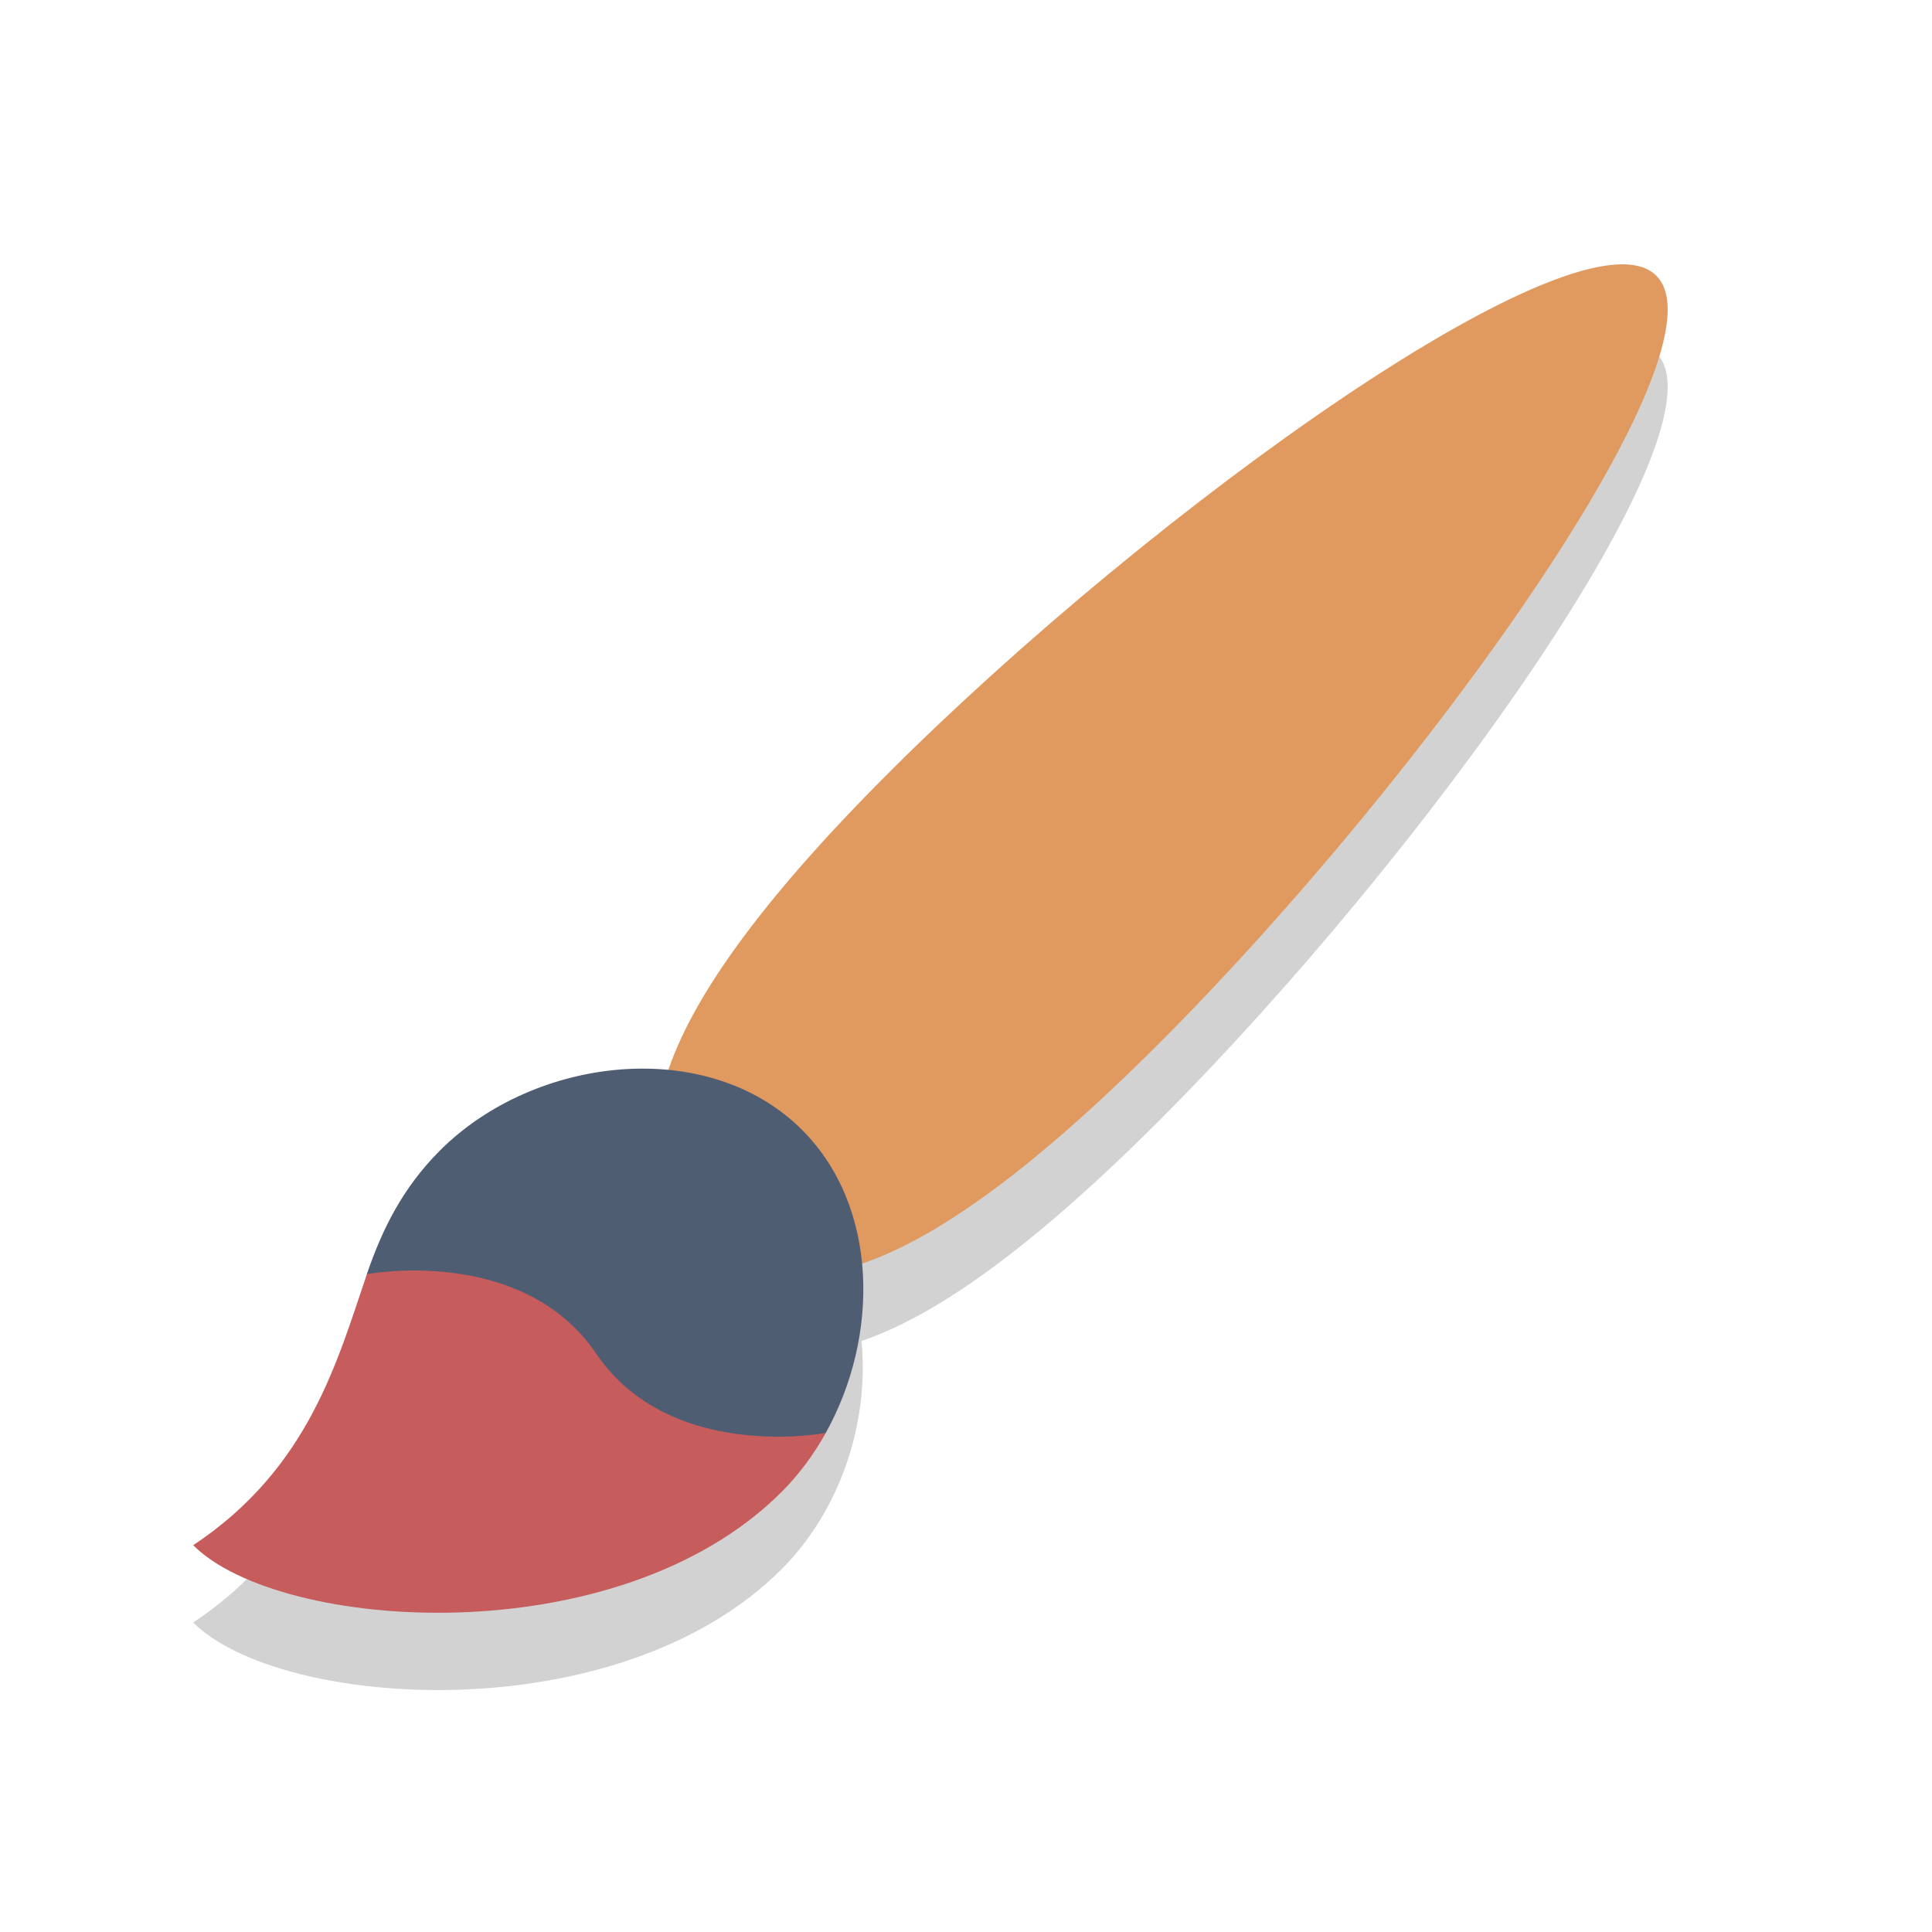 <?xml version="1.0" encoding="iso-8859-1"?>
<!-- Generator: Adobe Illustrator 16.0.0, SVG Export Plug-In . SVG Version: 6.00 Build 0)  -->
<!DOCTYPE svg PUBLIC "-//W3C//DTD SVG 1.1//EN" "http://www.w3.org/Graphics/SVG/1.1/DTD/svg11.dtd">
<svg version="1.1" id="Layer_1" xmlns="http://www.w3.org/2000/svg" xmlns:xlink="http://www.w3.org/1999/xlink" x="0px" y="0px"
	 width="50px" height="50px" viewBox="0 0 50 50" style="enable-background:new 0 0 50 50;" xml:space="preserve">
<path style="opacity:0.2;fill:#231F20;" d="M42.865,9.135c-1.933-1.934-13.04,6.04-19.874,12.874
	c-3.362,3.362-5.059,5.819-5.689,7.682c-2.108-0.204-4.402,0.571-5.913,2.082c-0.969,0.969-1.498,2.042-1.895,3.202
	C8.733,37.206,8,40,5,41.99c2.236,2.236,10.984,2.864,15.228-1.379c0.448-0.448,0.831-0.967,1.144-1.528
	c0.74-1.329,1.067-2.898,0.925-4.38c1.863-0.627,4.325-2.324,7.695-5.694C36.825,22.175,44.799,11.067,42.865,9.135z"/>
<path style="fill:#E0995E;" d="M22.991,20.009c-6.834,6.834-6.808,9.941-4.874,11.874c1.933,1.934,5.04,1.96,11.874-4.874
	S44.799,9.067,42.865,7.135C40.933,5.201,29.825,13.175,22.991,20.009z"/>
<g>
	<path style="fill:#C75C5C;" d="M5,39.99c2.236,2.236,10.984,2.864,15.228-1.379c0.448-0.448,0.831-0.967,1.144-1.528
		c-6.637-0.198-10.145-2.408-11.877-4.108C8.733,35.206,8,38,5,39.99z"/>
	<path style="fill:#4F5D73;" d="M20.758,29.242c-2.441-2.44-6.929-1.91-9.369,0.53c-0.969,0.969-1.498,2.042-1.895,3.202
		c1.732,1.7,5.131,6.942,11.877,4.108C22.761,34.59,22.749,31.234,20.758,29.242z"/>
</g>
<path style="fill:#C75C5C;" d="M9.494,32.975c0,0,4.022-0.764,5.938,2.06c1.917,2.822,5.938,2.049,5.938,2.049l-5.204,2.875
	l-5.209-3.791L9.494,32.975z"/>
</svg>
